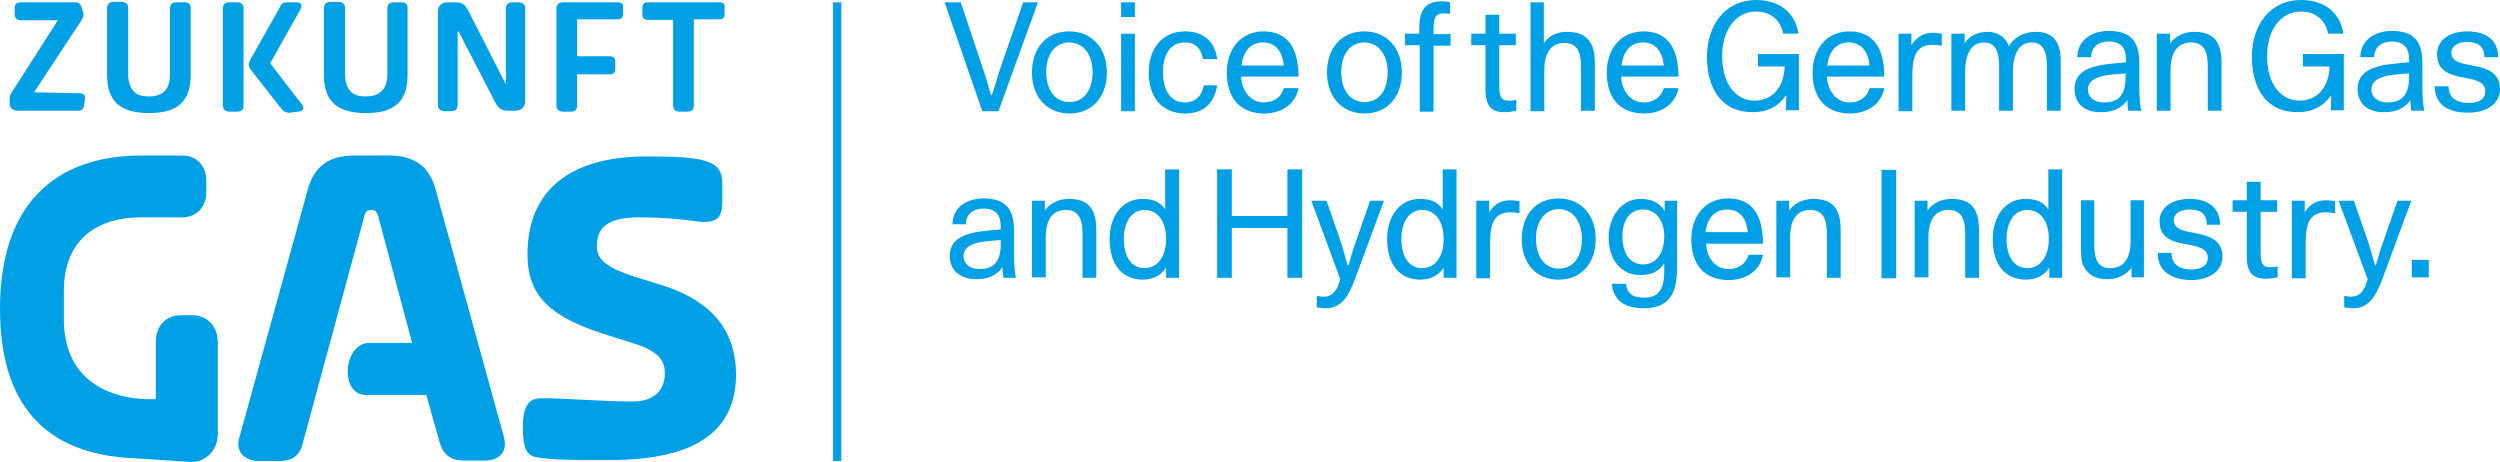 <svg clip-rule="evenodd" fill-rule="evenodd" stroke-linejoin="round" stroke-miterlimit="2" version="1.1" width="276px" height="51px" viewBox="0 0 276 51" xml:space="preserve" xmlns="http://www.w3.org/2000/svg"><path d="m104.29 0.254h1.777l2.586 7.745c0.306 0.815 0.457 1.631 0.759 2.495h0.102c0.155-0.406 0.256-0.815 0.762-2.495l2.688-7.745h1.623l-4.36 12.025h-1.777l-4.16-12.025z" fill="#00a0e6" fill-rule="nonzero"/><path d="m113.93 7.999c0-2.65 1.571-4.534 4.107-4.534 2.537 0 4.16 1.884 4.16 4.534s-1.574 4.535-4.16 4.535c-2.536-0.053-4.107-1.885-4.107-4.535zm6.693 0c0-1.986-1.012-3.313-2.586-3.313s-2.536 1.327-2.536 3.26c-0 1.987 0.962 3.314 2.536 3.314 1.574 0.049 2.586-1.274 2.586-3.261z" fill="#00a0e6" fill-rule="nonzero"/><path d="m123.77 0.254h1.521v1.63h-1.521v-1.63zm-0 3.465h1.521v8.56h-1.521v-8.56z" fill="#00a0e6" fill-rule="nonzero"/><path d="m126.82 7.999c0-2.6 1.472-4.534 4.006-4.534 2.03 0 3.299 1.119 3.552 3.056h-1.571c-0.204-1.221-0.864-1.835-2.031-1.835-1.573 0-2.385 1.327-2.385 3.313-0 1.987 0.864 3.31 2.385 3.31 1.118 0 1.877-0.61 2.13-1.884h1.472c-0.355 2.089-1.571 3.109-3.602 3.109-2.536-0.053-3.956-1.835-3.956-4.535z" fill="#00a0e6" fill-rule="nonzero"/><path d="m135.44 7.999c0-2.6 1.574-4.534 4.058-4.534 2.638 0 3.857 1.835 3.857 4.993h-6.341c0.102 1.68 1.117 2.851 2.484 2.851 1.068 0 1.929-0.508 2.234-1.577h1.623c-0.354 1.835-1.928 2.802-3.857 2.802-2.635-0.053-4.058-1.733-4.058-4.535zm6.292-0.765c-0.154-1.733-1.064-2.548-2.283-2.548-1.269 0-2.182 0.815-2.386 2.548h4.669z" fill="#00a0e6" fill-rule="nonzero"/><path d="m146.5 7.999c-0-2.65 1.574-4.534 4.107-4.534 2.537 0 4.16 1.884 4.16 4.534s-1.571 4.535-4.16 4.535c-2.533-0.053-4.107-1.885-4.107-4.535zm6.696 0c0-1.986-1.015-3.313-2.589-3.313-1.571 0-2.533 1.327-2.533 3.26-0 1.987 0.962 3.314 2.533 3.314 1.623 0.049 2.589-1.274 2.589-3.261z" fill="#00a0e6" fill-rule="nonzero"/><path d="m156.74 4.993h-1.623v-1.274h1.573v-0.409c0-0.762 0.05-1.426 0.253-1.884 0.355-0.865 1.065-1.274 2.133-1.274 0.302-0 0.657-0 1.012 0.102v1.274c-0.253-0.05-0.506-0.05-0.71-0.05-1.015 0-1.114 0.611-1.114 1.934v0.357h1.876v1.273h-1.876v7.287h-1.524v-7.336z" fill="#00a0e6" fill-rule="nonzero"/><path d="m164 9.933v-4.94h-1.571v-1.274h1.571v-2.089h1.521v2.089h1.827v1.274h-1.827v4.227c-0 1.225 0.052 1.888 1.015 1.888 0.253-0 0.506-0 0.864-0.102v1.221c-0.456 0.102-0.864 0.155-1.268 0.155-1.321 0.049-2.132-0.561-2.132-2.449z" fill="#00a0e6" fill-rule="nonzero"/><path d="m168.92 0.254h1.521v4.534c0.608-0.967 1.623-1.273 2.586-1.273 1.472-0 2.283 0.561 2.74 1.527 0.253 0.561 0.302 1.274 0.302 2.089v5.096h-1.521v-4.789c-0-1.323-0.2-2.699-1.824-2.699-1.422-0-2.234 0.967-2.234 3.056v4.484h-1.521v-12.025h-0.049z" fill="#00a0e6" fill-rule="nonzero"/><path d="m177.39 7.999c0-2.6 1.571-4.534 4.058-4.534 2.638 0 3.854 1.835 3.854 4.993h-6.341c0.102 1.68 1.117 2.851 2.487 2.851 1.065 0 1.929-0.508 2.231-1.577h1.623c-0.355 1.835-1.925 2.802-3.854 2.802-2.638-0.053-4.058-1.733-4.058-4.535zm6.289-0.765c-0.151-1.733-1.065-2.548-2.284-2.548-1.265 0-2.178 0.815-2.382 2.548h4.666z" fill="#00a0e6" fill-rule="nonzero"/><path d="m188.45 6.267c-0-3.465 1.981-6.267 5.428-6.267 2.74 0 4.363 1.581 4.669 3.719h-1.676c-0.302-1.528-1.42-2.445-2.993-2.445-2.231-0-3.753 1.986-3.753 4.94 0 2.957 1.42 4.894 3.601 4.894 1.978-0 3.247-1.531 3.299-3.772h-2.944v-1.376h4.515v6.217h-1.42v-0.511c0-0.357 0-0.713 0.05-1.017l-0.102-0.053c-0.759 1.122-2.027 1.786-3.549 1.786-3.552 0.049-5.125-2.65-5.125-6.115z" fill="#00a0e6" fill-rule="nonzero"/><path d="m248.61 6.267c-0-3.465 1.978-6.267 5.428-6.267 2.74 0 4.363 1.581 4.669 3.719h-1.676c-0.305-1.528-1.419-2.445-2.993-2.445-2.231-0-3.752 1.986-3.752 4.94-0 2.957 1.419 4.894 3.601 4.894 1.978-0 3.246-1.531 3.295-3.772h-2.94v-1.376h4.514v6.217h-1.419v-0.511c-0-0.357-0-0.713 0.049-1.017l-0.102-0.053c-0.759 1.122-2.027 1.786-3.548 1.786-3.552 0.049-5.126-2.65-5.126-6.115z" fill="#00a0e6" fill-rule="nonzero"/><path d="m200.11 7.999c0-2.6 1.574-4.534 4.058-4.534 2.638 0 3.857 1.835 3.857 4.993h-6.341c0.102 1.68 1.114 2.851 2.484 2.851 1.068 0 1.929-0.508 2.234-1.577h1.623c-0.354 1.835-1.928 2.802-3.857 2.802-2.635-0.053-4.058-1.733-4.058-4.535zm6.292-0.765c-0.154-1.733-1.068-2.548-2.283-2.548-1.269 0-2.182 0.815-2.386 2.548h4.669z" fill="#00a0e6" fill-rule="nonzero"/><path d="m209.6 3.719h1.419v1.274c0.661-1.02 1.472-1.376 2.386-1.376 0.305-0 0.66 0.053 0.963 0.102v1.323c-0.355-0.049-0.71-0.099-1.012-0.099-1.827 0-2.235 1.324-2.235 3.413v3.923h-1.521v-8.56z" fill="#00a0e6" fill-rule="nonzero"/><path d="m215.43 3.719h1.469v1.069c0.509-0.815 1.423-1.273 2.537-1.273 0.966-0 1.928 0.458 2.333 1.58 0.713-1.122 1.826-1.58 2.993-1.58 1.978-0 2.74 1.224 2.74 3.158v5.554h-1.521v-4.739c-0-1.221-0.102-2.802-1.676-2.802-1.823 0-2.08 2.039-2.08 3.313v4.228h-1.521v-4.739c-0-1.221-0.102-2.802-1.672-2.802-1.827 0-2.08 2.039-2.08 3.313v4.228h-1.522v-8.508z" fill="#00a0e6" fill-rule="nonzero"/><path d="m229.03 9.834c0-2.805 3.552-2.703 5.681-2.957v-0.303c0-1.274-0.558-1.99-1.876-1.99-1.166-0-1.978 0.614-1.978 1.732h-1.521c-0-1.732 1.419-2.904 3.499-2.904 3.197 0 3.348 2.142 3.348 3.874v2.344c0 0.966 0.05 1.782 0.204 2.597h-1.423c-0.049-0.254-0.098-0.561-0.098-1.172-0.713 0.967-1.676 1.327-2.892 1.327-1.879 0.049-2.944-1.02-2.944-2.548zm5.632-1.274v-0.458c-1.268 0.151-4.16 0.049-4.16 1.782 0 0.815 0.661 1.425 1.775 1.425 1.268 0 2.385-0.458 2.385-2.749z" fill="#00a0e6" fill-rule="nonzero"/><path d="m238.11 3.719h1.469v1.069c0.762-1.019 1.827-1.273 2.691-1.273 1.469-0 2.333 0.561 2.688 1.527 0.253 0.561 0.302 1.274 0.302 2.089v5.096h-1.521v-4.838c-0-1.327-0.204-2.703-1.827-2.703-1.42 0-2.281 0.97-2.281 3.059v4.482h-1.521v-8.508z" fill="#00a0e6" fill-rule="nonzero"/><path d="m260.28 9.834c-0-2.805 3.551-2.703 5.681-2.957v-0.303c-0-1.274-0.559-1.99-1.877-1.99-1.166-0-1.978 0.614-1.978 1.732h-1.521c0-1.732 1.42-2.904 3.499-2.904 3.197 0 3.349 2.142 3.349 3.874v2.344c-0 0.966 0.049 1.782 0.203 2.597h-1.422c-0.05-0.254-0.099-0.561-0.099-1.172-0.713 0.967-1.676 1.327-2.891 1.327-1.88 0.049-2.944-1.02-2.944-2.548zm5.681-1.274v-0.458c-1.269 0.151-4.16 0.049-4.16 1.782-0 0.815 0.66 1.425 1.777 1.425 1.216 0 2.383-0.458 2.383-2.749z" fill="#00a0e6" fill-rule="nonzero"/><path d="m268.8 9.527h1.521c-0 1.221 0.812 1.835 2.231 1.835 1.166 0 1.827-0.459 1.827-1.274-0-1.02-1.015-1.274-2.182-1.478-1.472-0.307-3.144-0.561-3.144-2.65-0-1.475 1.317-2.495 3.348-2.495 2.129 0 3.397 1.02 3.397 2.851h-1.521c0-1.118-0.608-1.679-1.929-1.679-1.012-0-1.721 0.458-1.721 1.171-0 0.967 0.962 1.172 2.079 1.376 1.522 0.304 3.296 0.611 3.296 2.7-0 1.528-1.472 2.547-3.45 2.547-2.435 0.05-3.752-1.019-3.752-2.904z" fill="#00a0e6" fill-rule="nonzero"/><path d="m104.85 28.275c0-2.802 3.552-2.7 5.632-2.954v-0.307c0-1.274-0.558-1.986-1.879-1.986-1.167-0-1.978 0.61-1.978 1.732h-1.469c-0-1.732 1.419-2.854 3.447-2.854 3.197-0 3.348 2.141 3.348 3.874v2.343c-0 0.967 0.052 1.782 0.204 2.548h-1.371c-0.049-0.255-0.101-0.561-0.101-1.172-0.71 0.967-1.673 1.323-2.892 1.323-1.876 0-2.941-1.069-2.941-2.547zm5.632-1.324v-0.458c-1.268 0.151-4.11 0.049-4.11 1.782-0 0.815 0.66 1.429 1.777 1.429 1.216-0 2.333-0.459 2.333-2.753z" fill="#00a0e6" fill-rule="nonzero"/><path d="m113.93 22.163h1.42v1.069c0.759-1.019 1.826-1.274 2.687-1.274 1.472 0 2.333 0.561 2.688 1.528 0.253 0.561 0.306 1.274 0.306 2.089v5.096h-1.522v-4.789c0-1.326-0.203-2.703-1.827-2.703-1.419 0-2.231 0.971-2.231 3.007v4.432h-1.521v-8.455z" fill="#00a0e6" fill-rule="nonzero"/><path d="m122.5 26.39c-0-2.547 1.419-4.432 3.601-4.432 1.166 0 1.978 0.307 2.536 1.172v-4.432h1.522v11.973h-1.42v-1.122c-0.558 0.867-1.472 1.326-2.638 1.326-2.182-0.053-3.601-1.63-3.601-4.485zm6.239 0c0-2.036-0.966-3.211-2.385-3.211-1.37 0-2.284 1.225-2.284 3.211 0 1.987 0.864 3.211 2.284 3.211 1.419 0 2.385-1.224 2.385-3.211z" fill="#00a0e6" fill-rule="nonzero"/><path d="m145.38 33.931v-1.274c0.253 0.05 0.509 0.102 0.709 0.102 1.118 0 1.574-0.815 1.88-1.937l-3.197-8.659h1.672l1.472 4.227c0.355 0.967 0.559 1.938 0.864 2.904h0.102c0.253-0.917 0.556-1.986 0.91-2.904l1.472-4.227h1.522l-3.145 8.508c-0.759 2.036-1.521 3.362-3.295 3.362-0.306 0-0.611-0.053-0.966-0.102z" fill="#00a0e6" fill-rule="nonzero"/><path d="m153.14 26.39c-0-2.547 1.422-4.432 3.601-4.432 1.169 0 1.981 0.307 2.536 1.172v-4.432h1.525v11.973h-1.423v-1.122c-0.558 0.867-1.469 1.326-2.638 1.326-2.179-0.053-3.601-1.63-3.601-4.485zm6.239 0c0-2.036-0.963-3.211-2.382-3.211-1.37 0-2.284 1.225-2.284 3.211 0 1.987 0.861 3.211 2.284 3.211 1.419 0 2.382-1.224 2.382-3.211z" fill="#00a0e6" fill-rule="nonzero"/><path d="m162.98 22.163h1.423v1.274c0.657-1.02 1.419-1.327 2.382-1.327 0.306 0 0.661 0.053 0.966 0.103v1.326c-0.355-0.053-0.713-0.102-1.015-0.102-1.827-0-2.231 1.323-2.231 3.363v3.92h-1.525v-8.557z" fill="#00a0e6" fill-rule="nonzero"/><path d="m168 26.39c0-2.65 1.571-4.484 4.058-4.484 2.537-0 4.107 1.887 4.107 4.484 0 2.65-1.57 4.485-4.107 4.485-2.487 0-4.058-1.835-4.058-4.485zm6.644 0c-0-1.937-1.015-3.31-2.537-3.31-1.521 0-2.536 1.324-2.536 3.261-0 1.987 0.966 3.31 2.487 3.31 1.623 0.053 2.586-1.274 2.586-3.261z" fill="#00a0e6" fill-rule="nonzero"/><path d="m177.95 31.334h1.57c0.053 1.069 0.763 1.528 1.978 1.528 1.472-0 2.235-0.713 2.235-2.957v-0.815c-0.71 0.97-1.472 1.274-2.691 1.274-2.08-0-3.447-1.733-3.447-4.125-0-2.192 1.317-4.281 3.548-4.281 1.219 0 2.133 0.459 2.639 1.377v-1.172h1.37v7.283c-0 2.904-0.812 4.587-3.703 4.587-2.031 0-3.348-0.868-3.499-2.699zm5.783-5.251c-0-1.729-0.914-2.953-2.337-2.953-1.468-0-2.28 1.171-2.28 2.953 0 1.938 0.861 3.109 2.28 3.109 1.472 0 2.337-1.221 2.337-3.109z" fill="#00a0e6" fill-rule="nonzero"/><path d="m186.72 26.39c-0-2.547 1.57-4.484 4.058-4.484 2.635-0 3.854 1.834 3.854 4.993h-6.289c0.099 1.683 1.114 2.805 2.484 2.805 1.065-0 1.876-0.512 2.231-1.581h1.574c-0.355 1.835-1.929 2.802-3.854 2.802-2.639-0.05-4.058-1.733-4.058-4.535zm6.236-0.765c-0.151-1.729-1.064-2.495-2.28-2.495-1.268-0-2.182 0.815-2.386 2.495h4.666z" fill="#00a0e6" fill-rule="nonzero"/><path d="m196.11 22.163h1.419v1.069c0.759-1.019 1.827-1.274 2.688-1.274 1.472 0 2.333 0.561 2.688 1.528 0.256 0.561 0.305 1.274 0.305 2.089v5.096h-1.521v-4.789c-0-1.326-0.204-2.703-1.827-2.703-1.419 0-2.231 0.971-2.231 3.007v4.432h-1.521v-8.455z" fill="#00a0e6" fill-rule="nonzero"/><path d="m211.38 22.163h1.419v1.069c0.759-1.019 1.827-1.274 2.688-1.274 1.472 0 2.333 0.561 2.687 1.528 0.253 0.561 0.306 1.274 0.306 2.089v5.096h-1.521v-4.789c-0-1.326-0.204-2.703-1.827-2.703-1.42 0-2.231 0.971-2.231 3.007v4.432h-1.521v-8.455z" fill="#00a0e6" fill-rule="nonzero"/><path d="m220 26.39c0-2.547 1.42-4.432 3.601-4.432 1.167 0 1.978 0.307 2.537 1.172v-4.432h1.521v11.973h-1.419v-1.122c-0.559 0.867-1.472 1.326-2.639 1.326-2.231-0.053-3.601-1.63-3.601-4.485zm6.191 0c-0-2.036-0.966-3.211-2.386-3.211-1.37 0-2.283 1.225-2.283 3.211-0 1.987 0.864 3.211 2.283 3.211 1.42 0 2.386-1.224 2.386-3.211z" fill="#00a0e6" fill-rule="nonzero"/><path d="m229.99 29.294c-0.253-0.561-0.253-1.425-0.253-2.24v-4.944h1.472v4.789c0 1.326 0.151 2.702 1.774 2.702 1.423 0 2.235-0.97 2.235-3.006v-4.485h1.468v8.508h-1.37v-1.069c-0.759 1.019-1.823 1.273-2.687 1.273-1.469 0-2.182-0.61-2.639-1.528z" fill="#00a0e6" fill-rule="nonzero"/><path d="m238.21 27.918h1.524c0 1.225 0.812 1.835 2.179 1.835 1.169 0 1.827-0.459 1.827-1.274-0-1.019-1.016-1.274-2.182-1.478-1.469-0.254-3.145-0.561-3.145-2.597 0-1.426 1.321-2.446 3.299-2.446 2.129 0 3.348 1.02 3.398 2.852h-1.472c-0-1.119-0.608-1.68-1.926-1.68-1.015-0-1.725 0.459-1.725 1.171 0 0.967 0.963 1.172 2.08 1.377 1.521 0.306 3.296 0.61 3.296 2.699-0 1.528-1.469 2.548-3.45 2.548-2.382-0.05-3.703-1.122-3.703-3.007z" fill="#00a0e6" fill-rule="nonzero"/><path d="m248.05 28.328v-4.944h-1.57v-1.274h1.57v-2.036h1.525v2.036h1.824v1.274h-1.824v4.231c-0 1.221 0.049 1.884 1.012 1.884 0.256 0 0.509 0 0.864-0.102v1.221c-0.457 0.102-0.864 0.155-1.268 0.155-1.37-0-2.133-0.561-2.133-2.445z" fill="#00a0e6" fill-rule="nonzero"/><path d="m253.02 22.163h1.422v1.274c0.658-1.02 1.42-1.327 2.383-1.327 0.305 0 0.66 0.053 0.966 0.103v1.326c-0.355-0.053-0.713-0.102-1.016-0.102-1.827-0-2.231 1.323-2.231 3.363v3.92h-1.524v-8.557z" fill="#00a0e6" fill-rule="nonzero"/><path d="m258.8 33.931v-1.274c0.256 0.05 0.509 0.102 0.713 0.102 1.113 0 1.57-0.815 1.876-1.937l-3.197-8.659h1.675l1.469 4.227c0.355 0.967 0.559 1.938 0.864 2.904h0.102c0.253-0.917 0.555-1.986 0.914-2.904l1.468-4.227h1.522l-3.145 8.508c-0.759 2.036-1.521 3.362-3.295 3.362-0.253 0-0.559-0.053-0.966-0.102z" fill="#00a0e6" fill-rule="nonzero"/><rect x="266.26" y="28.684" width="1.876" height="1.937" fill="#00a0e6"/><path d="m134.37 18.698h1.623v5.145h6.137v-5.145h1.624v11.973h-1.624v-5.502h-6.137v5.502h-1.623v-11.973z" fill="#00a0e6" fill-rule="nonzero"/><rect x="207.72" y="18.748" width="1.623" height="11.973" fill="#00a0e6"/><rect x="91.967" y=".254" width=".913" height="50.642" fill="#00a0e6"/><path d="m8.776 10.293-5.024-0.102 5.175-7.848c0.253-0.356 0.355-0.663 0.253-0.967l-0.151-0.511c-0.151-0.456-0.305-0.611-0.762-0.611h-5.983c-0.457 0-0.661 0.205-0.661 0.663v0.664c0 0.406 0.253 0.66 0.661 0.66h4.107l-5.021 7.847c-0.204 0.254-0.305 0.508-0.305 0.865v0.561c-0 0.409 0.456 0.713 0.913 0.713h6.647c0.404-0 0.608-0.205 0.657-0.611l0.102-0.713c-0-0.204-0-0.356-0.102-0.458-0.102-0.053-0.253-0.152-0.506-0.152" fill="#00a0e6" fill-rule="nonzero"/><path d="m73.4 31.588-3.45-1.069c-2.941-0.97-4.058-1.835-4.058-3.314-0-1.478 0.509-3.21 4.567-3.21 4.413-0 6.492 0.511 7.202 0.511 1.472 0 2.08-0.511 2.08-2.191v-2.089c-0-2.597-2.08-2.954-8.421-2.954-7.153 0-13.087 2.802-13.087 10.851-0 4.636 2.687 6.877 8.319 8.712l3.552 1.122c3.095 0.967 3.296 2.29 3.296 3.31-0 1.323-0.71 3.056-3.549 3.056-3.45-0-7.104-0.357-10.146-0.357-1.472 0-1.978 1.122-1.978 3.159-0 1.478 0.102 3.059 1.317 3.313 1.725 0.356 4.311 0.356 8.169 0.356 9.788 0 14.049-3.31 14.049-9.527-0.049-4.584-2.484-7.897-7.862-9.679" fill="#00a0e6" fill-rule="nonzero"/><path d="m14.812 50.59c-9.992-0.406-14.812-6.112-14.812-16.507 0-11.207 5.783-16.913 15.624-16.913h4.465c1.623 0 2.688 1.119 2.688 2.802v1.221c-0 1.683-1.065 2.802-2.688 2.802h-4.515c-5.125-0-8.523 2.702-8.523 8.052v3.207c0 5.607 3.499 8.151 7.761 8.712 1.219 0.155 2.385 0.103 2.385 0.103v-6.267c0-1.835 1.114-3.006 2.839-3.006h1.117c1.725-0 2.892 1.224 2.892 3.006v10.138c-0 1.683-1.268 3.108-2.993 3.059-1.371-0.103-2.488-0.155-6.24-0.409" fill="#00a0e6" fill-rule="nonzero"/><path d="m55.647 48.299-7.508-27.208c-0.71-2.802-2.435-3.921-5.224-3.921h-3.756c-2.789 0-4.514 1.119-5.224 3.921l-7.508 27.208c-0.457 1.528 0.509 2.597 2.234 2.597h2.129c1.472 0 2.333-0.61 2.639-1.986l6.798-25.067c0.099-0.508 0.355-0.664 0.759-0.664 0.457 0 0.608 0.205 0.762 0.664l3.753 14.012h-4.719c-2.891-0-3.348 5.755-0.355 5.755h6.647l1.469 5.247c0.408 1.376 1.268 1.987 2.691 1.987h2.129c1.775 0.052 2.688-0.967 2.284-2.545" fill="#00a0e6" fill-rule="nonzero"/><path d="m26.174 0.254h-0.812c-0.607 0-0.759 0.357-0.759 0.713v10.649c0 0.307 0.152 0.713 0.759 0.713h0.812c0.509-0 0.71-0.254 0.71-0.713v-10.699c-0-0.458-0.253-0.663-0.71-0.663" fill="#00a0e6" fill-rule="nonzero"/><path d="m33.327 11.514c-0.151-0.152-3.499-4.534-3.499-4.534l3.348-5.96c0.102-0.254 0.151-0.459 0.049-0.561-0.102-0.152-0.305-0.205-0.558-0.205h-0.914c-0.457 0-0.71 0.155-0.861 0.561l-3.299 5.858c-0.2 0.409-0.151 0.613 0.053 0.97-0-0 3.296 4.227 3.45 4.379 0.253 0.307 0.506 0.459 0.963 0.409 0.253-0.049 0.913-0.102 0.913-0.102 0.253-0.05 0.457-0.152 0.506-0.307 0.053-0.099 0-0.304-0.151-0.508" fill="#00a0e6" fill-rule="nonzero"/><path d="m20.342 0.254h-0.864c-0.506 0-0.71 0.254-0.71 0.713v7.237c-0 0.815-0.204 1.426-0.559 1.831-0.404 0.41-0.962 0.614-1.774 0.614-0.811 0-1.37-0.204-1.725-0.614-0.355-0.405-0.558-1.016-0.558-1.831v-7.287c-0-0.458-0.253-0.712-0.759-0.712h-0.812c-0.611-0-0.762 0.356-0.762 0.712v7.336c-0 1.479 0.355 2.495 1.117 3.211 0.759 0.66 1.876 1.017 3.499 1.017s2.74-0.304 3.499-1.017c0.763-0.663 1.118-1.732 1.118-3.211v-7.336c-0-0.306-0.102-0.663-0.71-0.663" fill="#00a0e6" fill-rule="nonzero"/><path d="m68.228 0.254h-6.039c-0.608 0-0.759 0.357-0.759 0.713v10.649c-0 0.307 0.151 0.713 0.759 0.713h0.811c0.51-0 0.713-0.254 0.713-0.713v-3.412h3.601c0.405-0 0.608-0.205 0.608-0.614v-0.762c0-0.409-0.203-0.614-0.608-0.614h-3.601v-4.076h4.462c0.408 0 0.608-0.201 0.608-0.61v-0.713c0.053-0.356-0.151-0.561-0.555-0.561" fill="#00a0e6" fill-rule="nonzero"/><path d="m79.435 0.254h-7.912c-0.404 0-0.607 0.205-0.607 0.611v0.716c-0 0.406 0.203 0.61 0.607 0.61h2.79v9.425c-0 0.459 0.253 0.713 0.71 0.713h0.811c0.51-0 0.763-0.205 0.763-0.713v-9.478h2.789c0.408 0 0.608-0.201 0.608-0.61v-0.713c0.053-0.356-0.151-0.561-0.559-0.561" fill="#00a0e6" fill-rule="nonzero"/><path d="m57.217 0.254h-0.607c-0.608 0-0.759 0.357-0.759 0.713v8.204l-0.053 0.049-4.16-8.151c-0.302-0.561-0.657-0.815-1.317-0.815h-0.812c-0.762 0-1.166 0.357-1.166 1.069v10.244c-0 0.303 0.151 0.712 0.759 0.712h0.66c0.608 0 0.762-0.356 0.762-0.712v-8.052l0.099-0.05 4.11 7.947c0.306 0.561 0.71 0.815 1.318 0.815h0.762c0.763-0 1.167-0.406 1.167-1.07v-10.24c-0-0.306-0.151-0.663-0.763-0.663" fill="#00a0e6" fill-rule="nonzero"/><path d="m44.285 0.254h-0.812c-0.509 0-0.709 0.254-0.709 0.713v7.237c-0 0.815-0.204 1.426-0.612 1.831-0.404 0.41-0.962 0.614-1.774 0.614-0.811 0-1.37-0.204-1.725-0.614-0.355-0.405-0.558-1.016-0.558-1.831v-7.287c-0-0.458-0.253-0.712-0.759-0.712h-0.812c-0.611-0-0.762 0.356-0.762 0.712v7.336c-0 1.479 0.355 2.495 1.117 3.211 0.759 0.66 1.876 1.017 3.499 1.017s2.74-0.304 3.499-1.017c0.763-0.663 1.118-1.732 1.118-3.211v-7.336c-0-0.306-0.102-0.663-0.71-0.663" fill="#00a0e6" fill-rule="nonzero"/></svg>
